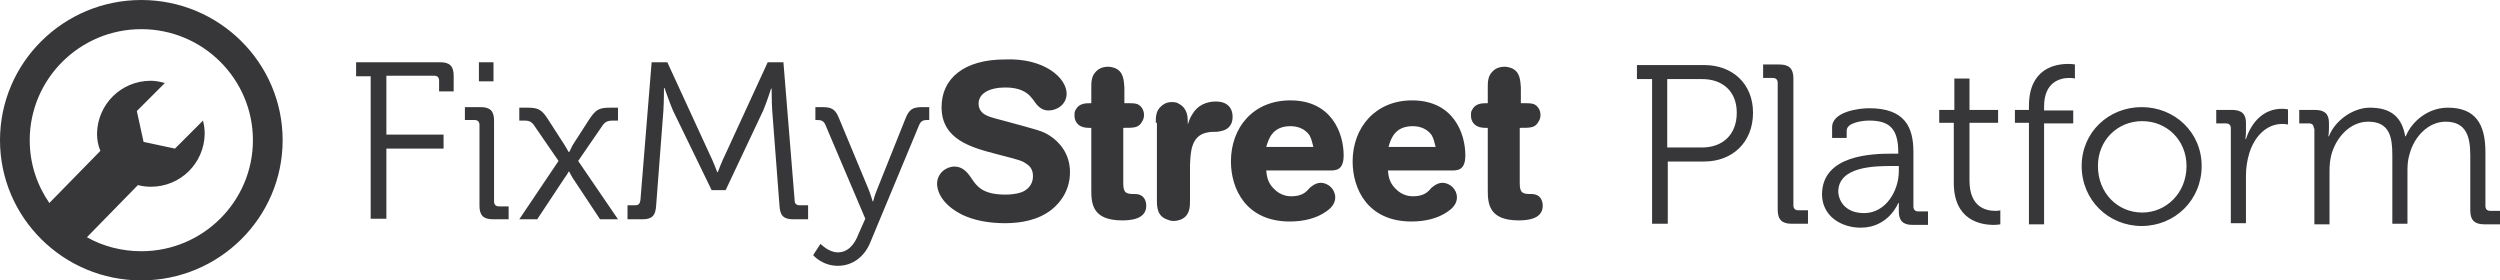 <svg baseProfile="tiny" xmlns="http://www.w3.org/2000/svg" viewBox="0 0 445.8 50"><g><g><g fill="#37373A"><path d="M66.1 13.6h-2.6v-2.5h15c1.7 0 2.4.7 2.4 2.4v2.8h-2.6v-1.9c0-.6-.3-.9-.9-.9h-8.5v10.5h10.2v2.5h-10.2v12.5h-2.8v-25.4zM85.5 22.3c0-.6-.3-.9-.9-.9h-1.7v-2.3h2.8c1.7 0 2.4.7 2.4 2.4v14.4c0 .6.3.9.9.9h1.7v2.3h-2.8c-1.7 0-2.4-.7-2.4-2.4v-14.4zm-.1-11.2h2.6v3.4h-2.6v-3.4zM99.6 28.7l-4.4-6.4c-.5-.7-1-.8-1.8-.8h-.8v-2.3h1.4c2 0 2.6.3 3.8 2.2l2.9 4.5c.3.5.7 1.2.7 1.2h.1s.4-.7.6-1.2l2.9-4.5c1.2-1.8 1.7-2.2 3.8-2.2h1.4v2.3h-.8c-.8 0-1.4.1-1.9.8l-4.4 6.4 7.1 10.4h-3.2l-4.9-7.4c-.3-.5-.6-1.1-.6-1.1h-.1s-.3.6-.7 1.1l-4.9 7.4h-3.2l7-10.4zM111.8 36.6h1.5c.6 0 .8-.3.9-.9l2-24.6h2.8l7.5 16.3c.7 1.4 1.4 3.3 1.4 3.3h.1s.7-1.9 1.4-3.3l7.5-16.3h2.8l2 24.6c0 .6.3.9.9.9h1.5v2.5h-2.7c-1.7 0-2.3-.7-2.4-2.4l-1.3-17c-.1-1.5-.1-3.9-.1-3.9h-.1s-.8 2.5-1.4 3.9l-6.7 14.2h-2.5l-6.9-14.2c-.6-1.4-1.5-4-1.5-4h-.1s0 2.5-.1 4l-1.3 17c-.1 1.7-.7 2.4-2.4 2.4h-2.7v-2.5zM149.4 45c1.8 0 3-1.4 3.7-3.3l1.2-2.7-7.1-16.7c-.3-.7-.7-.9-1.4-.9h-.4v-2.3h1.2c1.8 0 2.4.4 3.1 2.2l5.2 12.5c.4 1 .7 2.1.7 2.1h.1s.3-1.2.7-2.1l5-12.5c.7-1.8 1.3-2.2 3.1-2.2h1.2v2.3h-.4c-.7 0-1.1.2-1.4.9l-8.7 20.9c-1 2.5-3.1 4.2-5.8 4.2-2.8 0-4.4-1.9-4.4-1.9l1.3-2c.1 0 1.4 1.5 3.1 1.5zM190.2 16.7c0 1.9-1.7 3-3.2 3-.8 0-1.6-.3-2.4-1.4-.2-.3-.4-.6-.6-.8-.9-1.2-2.4-1.9-4.7-1.9-2.8 0-4.8 1-4.8 2.9 0 .6.2 1.2.8 1.7.6.5 1.6.8 3.6 1.3 6.2 1.7 6.9 1.8 8.3 2.7 1.7 1.1 3.6 3.2 3.6 6.5 0 2.9-1.4 5.2-3.3 6.7-2.3 1.8-5.3 2.4-8.3 2.4-2.9 0-5.5-.5-7.6-1.5-4.2-2.1-4.5-4.8-4.5-5.5 0-1.9 1.6-3.1 3.1-3.1 1.3 0 2.2.8 3.1 2.2.9 1.3 1.9 2.8 6 2.8.9 0 1.9-.1 2.8-.4.3-.1 2.1-.8 2.1-2.9 0-1.1-.5-1.8-1.2-2.2-.8-.6-1.4-.7-5.2-1.7-4.6-1.2-9.9-2.6-9.9-8.4 0-5.1 4-8.5 11.3-8.5 7-.3 11 3.3 11 6.1zM200.3 18.4c1.7 0 2.1 0 2.6.2.4.2 1.1.8 1.1 1.9 0 .4-.1.8-.3 1.1-.6 1.2-1.4 1.2-3.4 1.2v9.9c0 1.8.6 1.9 2.1 1.9 1.6 0 2 1.2 2 2.1 0 2.4-2.8 2.6-4.3 2.6-5.4 0-5.5-3.1-5.5-5.5v-11c-.7 0-1.3 0-1.9-.3-.2-.1-1.1-.6-1.1-1.9 0-.4 0-.7.2-1 .6-1.2 1.8-1.2 2.8-1.2v-2.8c0-.9 0-2 .8-2.8.2-.2.8-.9 2.2-.9.4 0 .8.1 1.1.2 1.7.6 1.7 2.3 1.8 3.5v2.8zM206.1 21.9c0-1 0-2.1.9-2.9.4-.4 1-.8 2-.8.5 0 1 .1 1.2.3 1.6.8 1.6 2.5 1.6 3.2v.5c.2-.6.4-1.2.8-1.8.9-1.6 2.5-2.3 4.2-2.3 2.2 0 3 1.3 3 2.7 0 .8-.2 1.4-.7 1.9-.6.6-1.4.7-2.1.8-.6 0-1.1 0-1.6.1-3.1.5-3.1 3.7-3.2 5.9v6.2c0 .9 0 2.1-.8 2.9-.5.5-1.3.8-2.1.8-.2 0-.6 0-1-.2-2-.6-2-2.3-2-3.6v-13.7zM225.8 30.5c.1 1 .3 2.1 1.3 3.1 1.3 1.4 2.8 1.4 3.2 1.4 1.6 0 2.4-.6 2.8-1 .2-.2.4-.5.7-.7.6-.5 1.2-.7 1.7-.7 1.4 0 2.6 1.2 2.6 2.6 0 .8-.4 1.7-1.6 2.5-1.8 1.3-4.2 1.8-6.5 1.8-7.8 0-10.5-5.8-10.5-10.7 0-6.1 4-10.9 10.6-10.9 7.4 0 9.5 5.9 9.5 9.8 0 2.7-1.4 2.7-2.5 2.7h-11.3zm8.4-4.3c-.2-.7-.3-1.4-.7-2.1-.8-1.1-2-1.6-3.4-1.6-3.2 0-3.9 2.3-4.3 3.7h8.4zM247.5 30.5c.1 1 .3 2.1 1.3 3.1 1.3 1.4 2.8 1.4 3.2 1.4 1.6 0 2.4-.6 2.8-1 .2-.2.4-.5.7-.7.6-.5 1.2-.7 1.7-.7 1.4 0 2.6 1.2 2.6 2.6 0 .8-.4 1.7-1.6 2.5-1.8 1.3-4.2 1.8-6.5 1.8-7.8 0-10.5-5.8-10.5-10.7 0-6.1 4.1-10.9 10.6-10.9 7.4 0 9.5 5.9 9.5 9.8 0 2.7-1.4 2.7-2.5 2.7h-11.3zm8.5-4.3c-.2-.7-.3-1.4-.7-2.1-.8-1.1-2-1.6-3.4-1.6-3.2 0-3.9 2.3-4.3 3.7h8.4zM271 18.4c1.7 0 2.1 0 2.6.2.4.2 1.1.8 1.1 1.9 0 .4-.1.8-.3 1.1-.6 1.2-1.4 1.2-3.4 1.2v9.9c0 1.8.6 1.9 2.1 1.9 1.6 0 2 1.2 2 2.1 0 2.4-2.8 2.6-4.3 2.6-5.4 0-5.5-3.1-5.5-5.5v-11c-.7 0-1.3 0-1.9-.3-.2-.1-1.1-.6-1.1-1.9 0-.4 0-.7.2-1 .6-1.2 1.8-1.2 2.8-1.2v-2.8c0-.9 0-2 .8-2.8.2-.2.8-.9 2.2-.9.4 0 .8.1 1.1.2 1.7.6 1.7 2.3 1.8 3.5v2.8zM25.2 0c-13.9 0-25.2 11.2-25.2 25s11.3 25 25.2 25c13.9 0 25.2-11.2 25.2-25s-11.3-25-25.2-25zm0 44.8c-3.5 0-6.9-.9-9.7-2.5l9-9.2.1-.1c.7.2 1.5.3 2.3.3 5.3 0 9.5-4.2 9.6-9.4 0-.8-.1-1.6-.3-2.4l-5 5-5.6-1.2-1.2-5.5 5-5c-.8-.2-1.6-.4-2.5-.4-5.3 0-9.5 4.2-9.6 9.4 0 1.1.2 2.2.6 3.1l-9.1 9.3c-2.2-3.2-3.5-7-3.5-11.2 0-10.9 8.9-19.8 19.9-19.8 11 0 19.9 8.9 19.9 19.8s-8.9 19.8-19.9 19.8z"/></g><g fill="#37373A"><path d="M294.5 14.1h-2.6v-2.5h12c5 0 8.7 3.3 8.7 8.5 0 5.3-3.7 8.7-8.7 8.7h-6.5v11.1h-2.8v-25.8zm9 12.2c3.7 0 6.2-2.3 6.2-6.2 0-3.8-2.5-6-6.2-6h-6.2v12.2h6.2zM317 14.8c0-.6-.3-.9-.9-.9h-1.7v-2.4h2.9c1.7 0 2.5.7 2.5 2.5v22.6c0 .6.3.9.9.9h1.7v2.4h-2.9c-1.7 0-2.5-.7-2.5-2.5v-22.6zM337.4 27.4h1.1v-.2c0-4.2-1.5-5.7-5.2-5.7-1 0-4 .3-4 1.8v1.3h-2.6v-1.9c0-2.8 4.8-3.4 6.6-3.4 6.4 0 7.9 3.4 7.9 7.8v9.7c0 .6.3.9.9.9h1.7v2.4h-2.8c-1.7 0-2.4-.8-2.4-2.4v-1.5h-.1s-1.7 4.4-6.7 4.4c-3.4 0-6.9-2-6.9-6 .1-7 9-7.2 12.5-7.2zm-5 10.6c3.9 0 6.2-4 6.2-7.5v-.9h-1.2c-3.2 0-9.6.1-9.6 4.6.1 1.9 1.5 3.8 4.6 3.8zM348.5 21.9h-2.7v-2.3h2.7v-5.6h2.7v5.6h5.1v2.3h-5.1v10.3c0 4.8 3 5.4 4.6 5.4.6 0 .9-.1.9-.1v2.5s-.5.1-1.2.1c-2.3 0-7.1-.8-7.1-7.5v-10.7zM361.8 21.9h-2.5v-2.3h2.5v-.7c0-6.7 4.7-7.5 7-7.5.8 0 1.2.1 1.2.1v2.5s-.4-.1-1-.1c-1.5 0-4.5.6-4.5 5.1v.7h5.2v2.3h-5.2v18h-2.7v-18.1zM381.9 19.1c5.9 0 10.7 4.5 10.7 10.5 0 6.1-4.8 10.7-10.7 10.7-5.9 0-10.7-4.6-10.7-10.7 0-6 4.8-10.5 10.7-10.5zm.1 18.8c4.3 0 7.9-3.5 7.9-8.3 0-4.6-3.5-8-7.9-8s-7.9 3.4-7.9 8c0 4.8 3.5 8.3 7.9 8.3zM397.8 22.9c0-.6-.3-.9-.9-.9h-1.7v-2.4h2.8c1.7 0 2.5.7 2.5 2.3v1.4c0 .8-.1 1.5-.1 1.5h.1c1-3.1 3.2-5.4 6.4-5.4.6 0 1.1.1 1.1.1v2.7s-.5-.1-1-.1c-2.9 0-5 2.3-5.9 5.2-.4 1.3-.6 2.7-.6 4v8.5h-2.7v-16.9zM412.6 22.9c0-.6-.3-.9-.9-.9h-1.7v-2.4h2.8c1.7 0 2.5.7 2.5 2.3v.9c0 .8-.1 1.5-.1 1.5h.1c1-2.7 4.2-5.1 7.3-5.1 3.8 0 5.7 1.7 6.3 5.1h.1c1.1-2.7 4-5.1 7.5-5.1 4.9 0 6.7 2.9 6.7 7.9v9.6c0 .6.3.9.9.9h1.7v2.4h-2.8c-1.7 0-2.5-.7-2.5-2.5v-9.8c0-3.3-.7-6-4.4-6-3.1 0-5.6 2.7-6.4 5.7-.3.9-.4 1.9-.4 2.9v9.6h-2.7v-12.2c0-3.1-.4-6-4.3-6-3.3 0-5.8 2.9-6.6 6-.2.8-.3 1.8-.3 2.7v9.6h-2.7v-17.1z"/></g></g></g></svg>